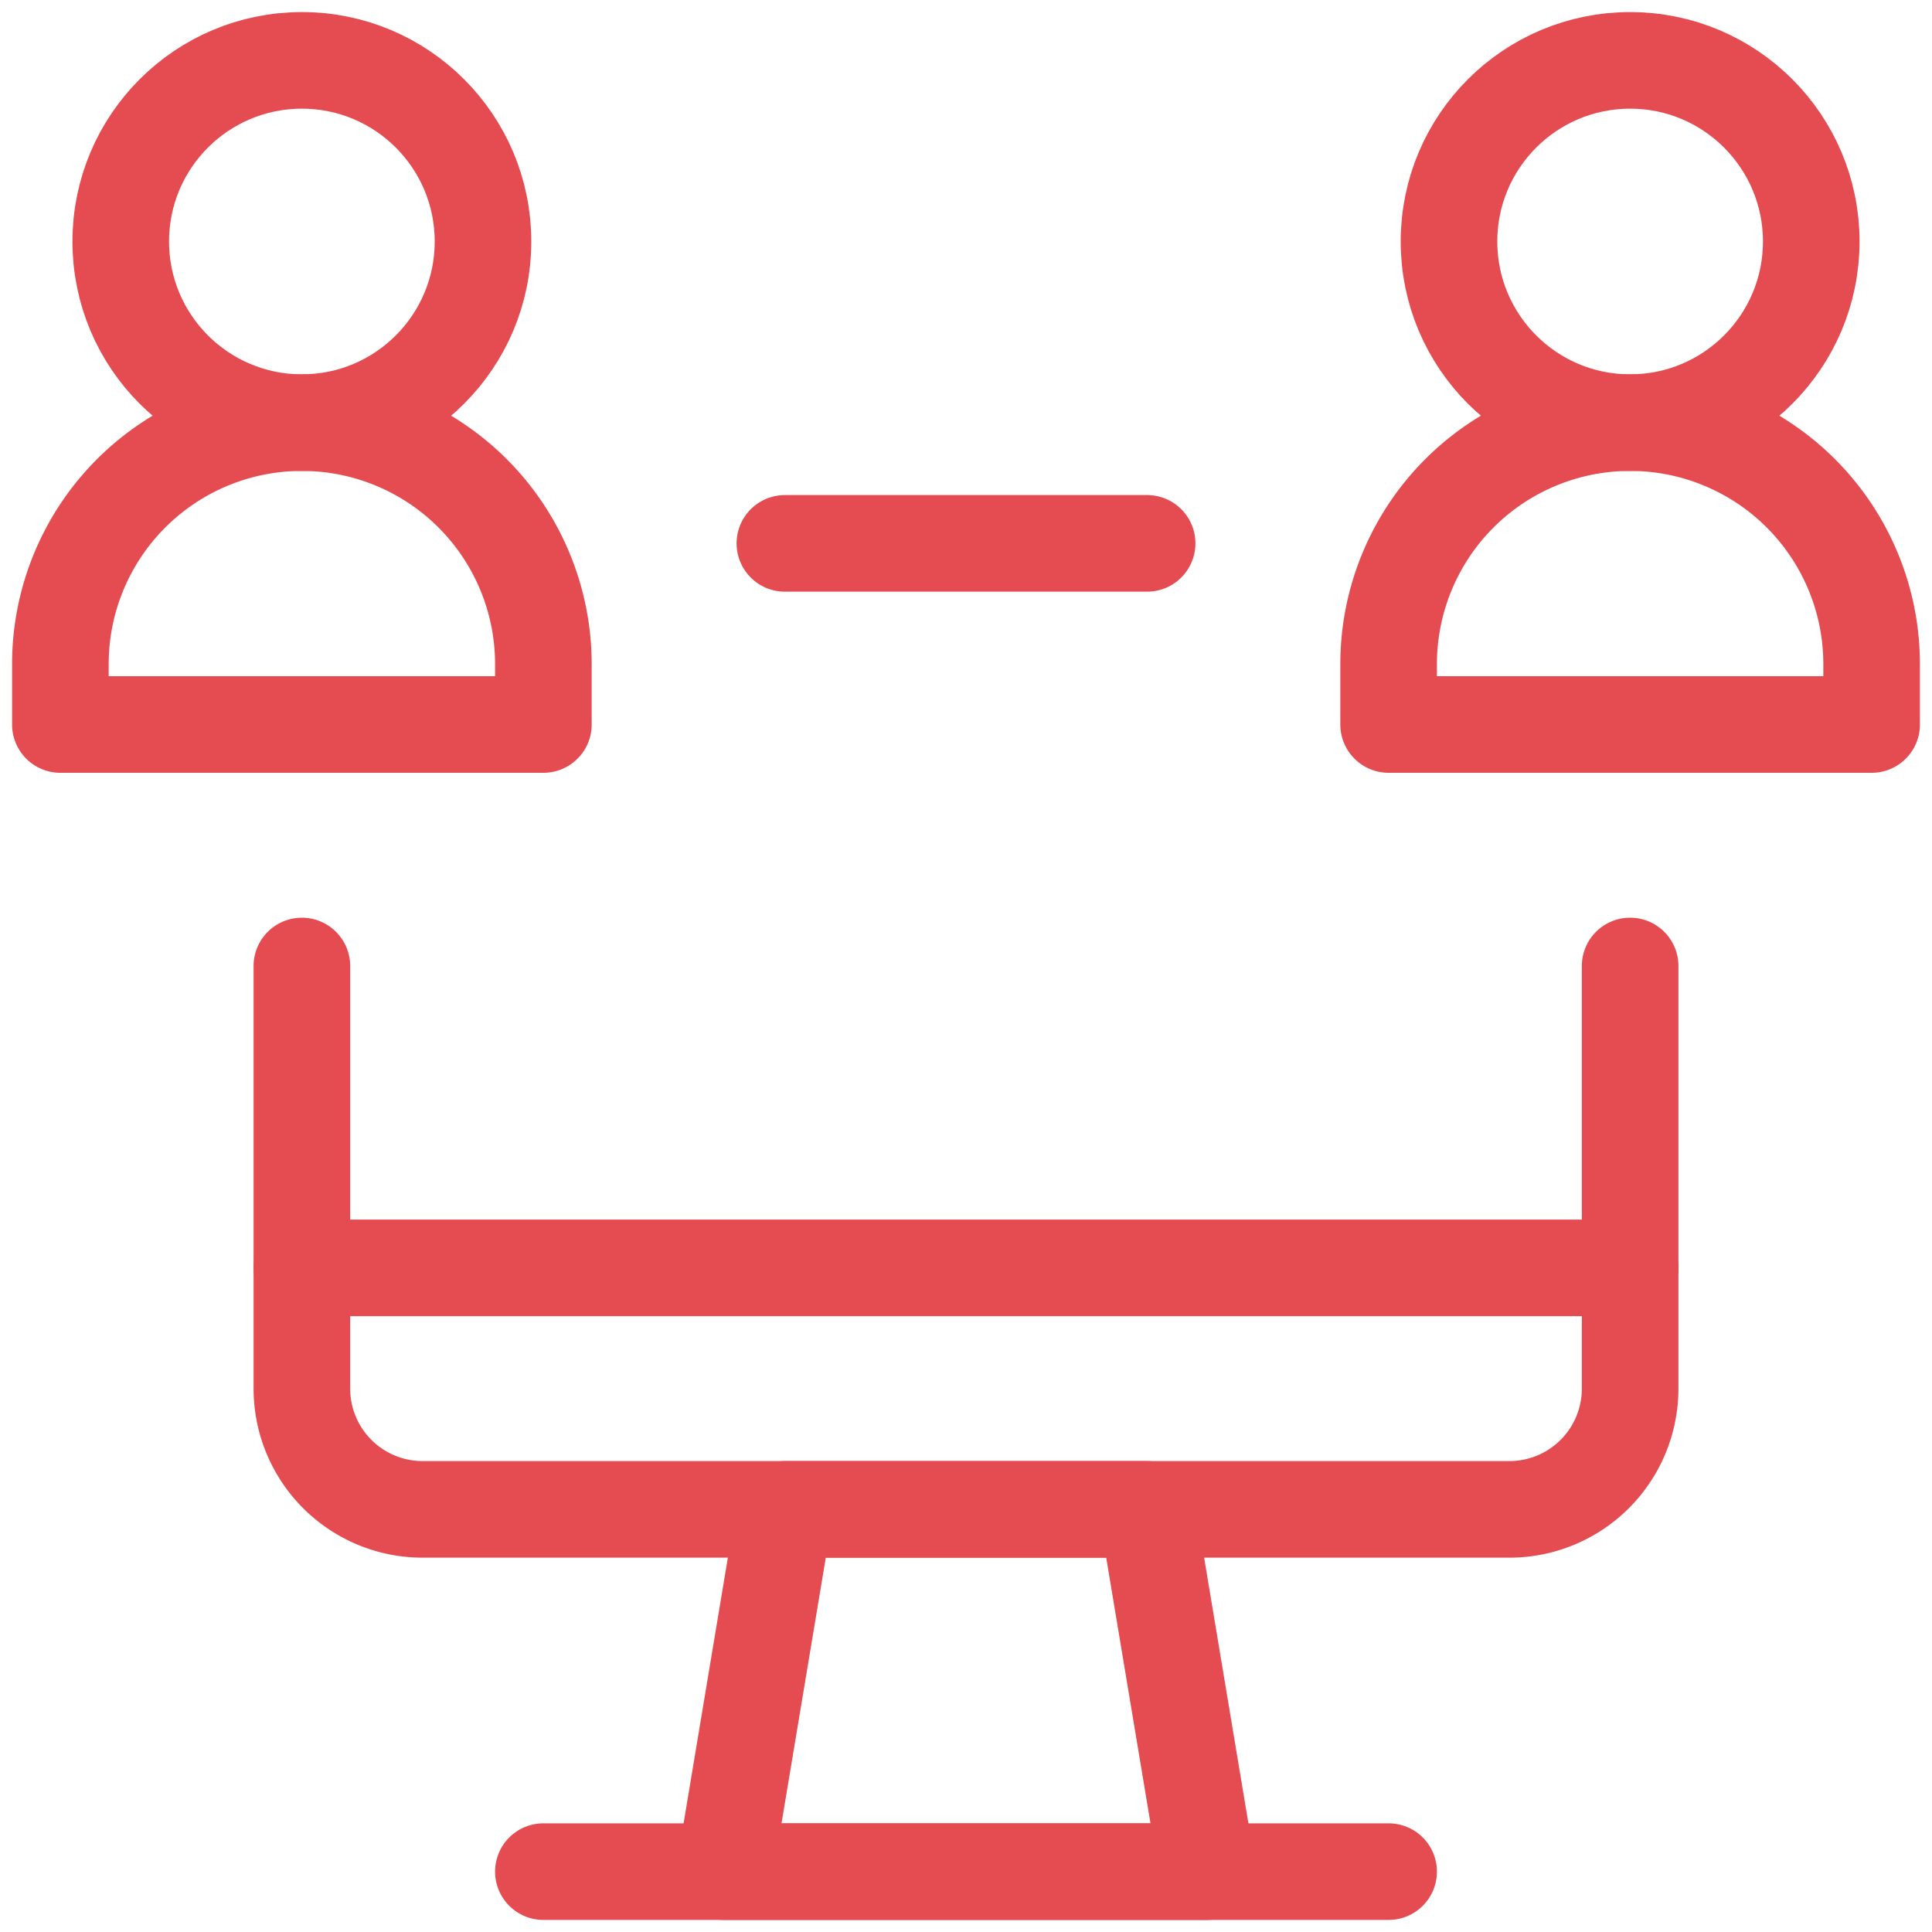 <?xml version="1.0" ?><svg xmlns="http://www.w3.org/2000/svg" viewBox="0 0 24 24"><defs><style>.a{stroke-width:1.2;stroke:#E54C51;;fill:none;;stroke-linecap:round;stroke-linejoin:round;;}</style></defs><polygon class="a" points="15 23.25 9 23.25 9.75 18.75 14.25 18.75 15 23.25"/><line class="a" x1="6.75" y1="23.25" x2="17.25" y2="23.25"/><path class="a" d="M6.75,9h-6V8.25a3,3,0,0,1,3-3h0a3,3,0,0,1,3,3Z"/><circle class="a" cx="3.75" cy="3" r="2.25"/><path class="a" d="M23.25,9h-6V8.25a3,3,0,0,1,3-3h0a3,3,0,0,1,3,3Z"/><circle class="a" cx="20.25" cy="3" r="2.25"/><path class="a" d="M20.25,12v5.25a1.5,1.5,0,0,1-1.5,1.5H5.25a1.5,1.5,0,0,1-1.5-1.5V12"/><line class="a" x1="3.75" y1="15.75" x2="20.25" y2="15.75"/><line class="a" x1="9.75" y1="6.75" x2="14.25" y2="6.75"/></svg>